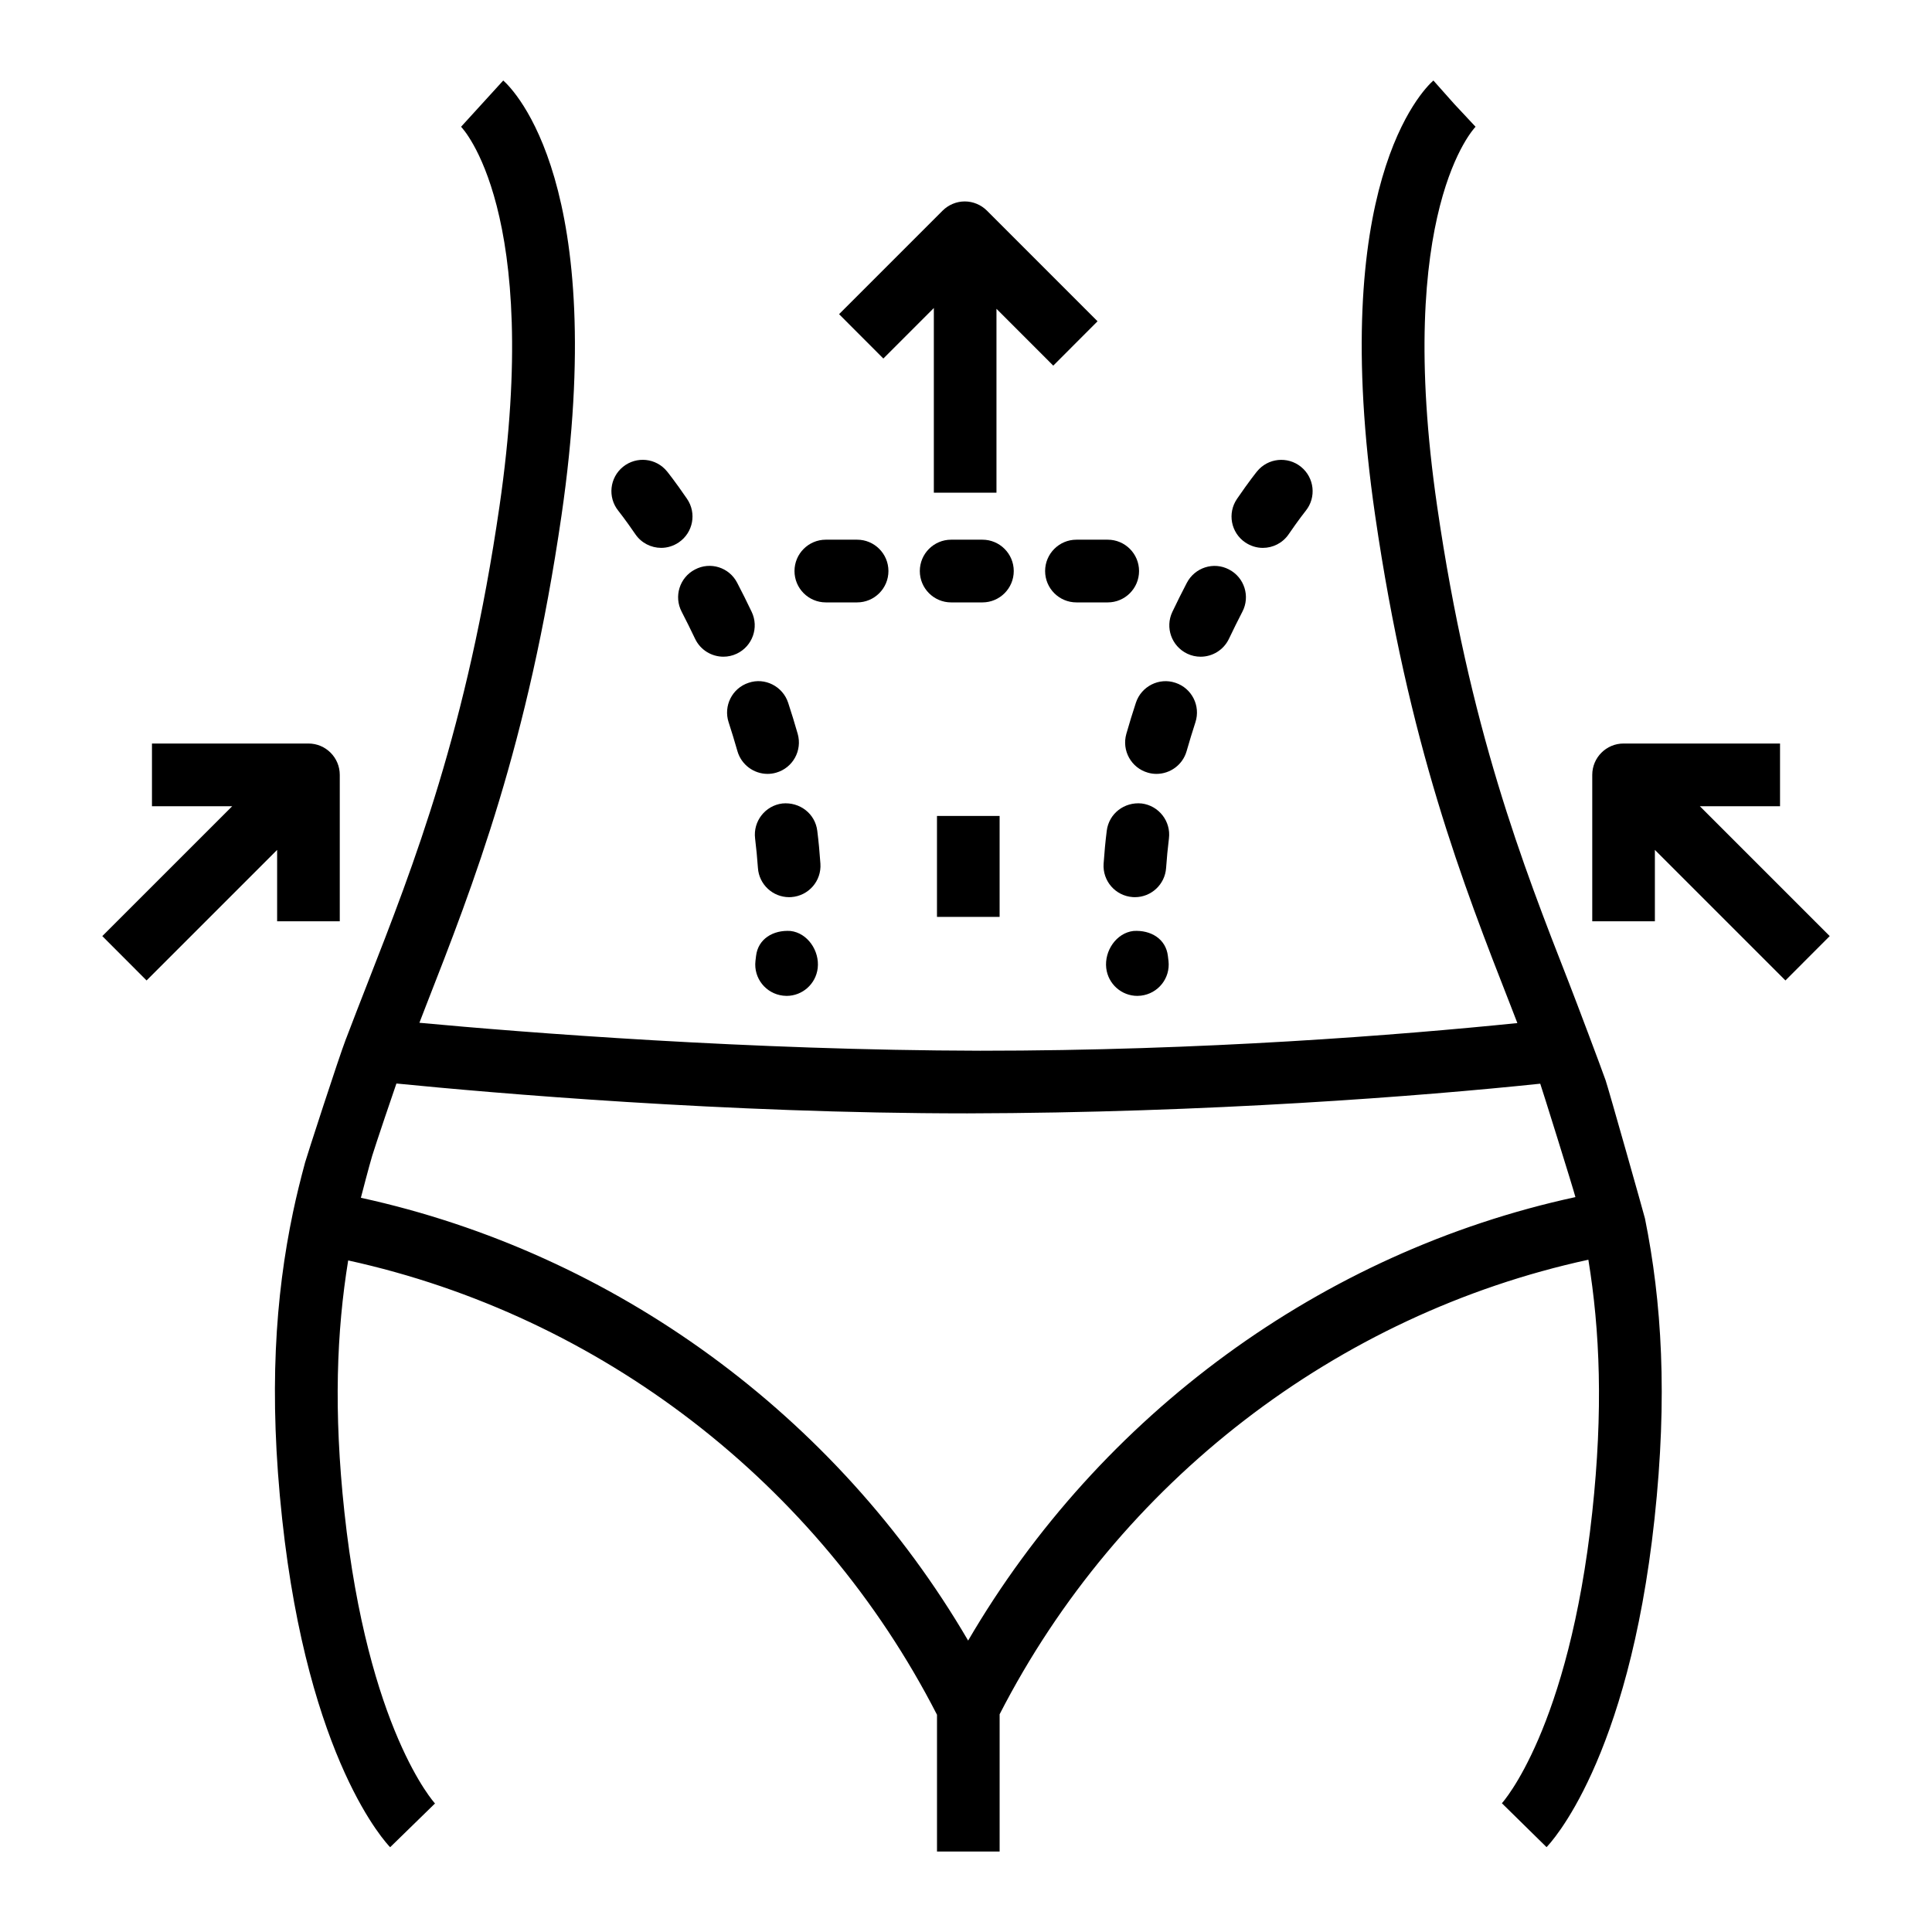 <svg viewBox="0 0 96 96" xmlns="http://www.w3.org/2000/svg"><g id="Layer_1"/><g id="Layer_2"/><g id="Layer_3"/><g id="Layer_4"><g><g><path d="m79.781 53.677c-.241-.684-1.451-3.894-1.806-4.803-2.326-5.947-4.959-12.685-6.563-23.71-2.14-14.7 1.866-18.823 1.908-18.865l-1.062-1.136-1.034-1.163c-.547.486-5.279 5.222-2.894 21.612 1.655 11.374 4.359 18.295 6.746 24.394.11.283.213.552.321.83-5.832.593-15.594 1.374-26.693 1.374-11.441-.023-22.669-.904-27.864-1.389.107-.274.207-.537.315-.815 2.387-6.099 5.091-13.02 6.746-24.394 2.384-16.39-2.348-21.126-2.895-21.612l-2.096 2.299c.042.042 4.047 4.165 1.908 18.865-1.604 11.025-4.237 17.763-6.563 23.71-.36.922-.714 1.828-1.056 2.731 0 .002-.003.003-.004.005-.376.98-1.961 5.879-2.035 6.151-.223.829-.428 1.65-.599 2.466-.882 4.196-1.219 8.979-.541 15.249 1.302 12.062 5.201 16.14 5.366 16.311l2.229-2.174c-.032-.034-3.333-3.663-4.501-14.472-.545-5.046-.384-8.998.187-12.511 12.513 2.744 23.353 11.048 29.258 22.575v6.795h3.112v-6.82c5.936-11.57 16.771-19.873 29.254-22.585.575 3.521.74 7.484.193 12.547-1.17 10.808-4.469 14.437-4.49 14.46l2.219 2.181c.165-.167 4.061-4.245 5.364-16.307.661-6.112.358-10.812-.474-14.932-.006-.057-1.829-6.509-1.956-6.867zm-31.675 27.842c-6.546-11.198-17.569-19.25-30.174-22.002.048-.193.411-1.579.563-2.088.135-.45 1.106-3.328 1.203-3.59 4.717.468 16.33 1.484 28.366 1.484 11.954-.027 22.584-.856 28.47-1.475.082.225 1.652 5.253 1.748 5.635-12.585 2.724-23.609 10.791-30.176 22.036z"/><path d="m46.558 40.544h3.112v5.016h-3.112z"/><path d="m13.771 45.777h3.112v-7.274c0-.859-.697-1.558-1.556-1.558h-7.776v3.116h3.987l-6.455 6.453 2.2 2.204 6.487-6.486v3.545z"/><path d="m88.449 40.061v-3.116h-7.775c-.859 0-1.556.699-1.556 1.558v7.274h3.112v-3.546l6.487 6.487 2.2-2.204-6.453-6.453z"/><path d="m46.402 15.305v9.175h3.112v-9.136l2.822 2.824 2.2-2.204-5.497-5.499c-.291-.289-.688-.456-1.1-.456s-.809.167-1.1.456l-5.146 5.146 2.2 2.204z"/><path d="m51.931 28.375c0 .859.697 1.558 1.556 1.558h1.556c.859 0 1.556-.699 1.556-1.558s-.697-1.558-1.556-1.558h-1.556c-.858 0-1.556.699-1.556 1.558z"/><path d="m41.034 29.933h1.556c.859 0 1.556-.699 1.556-1.558s-.697-1.558-1.556-1.558h-1.556c-.859 0-1.556.699-1.556 1.558s.697 1.558 1.556 1.558z"/><path d="m50.373 28.375c0-.859-.697-1.558-1.556-1.558h-1.556c-.859 0-1.556.699-1.556 1.558s.697 1.558 1.556 1.558h1.556c.859 0 1.556-.699 1.556-1.558z"/><path d="m40.61 41.281c-.105-.851-.868-1.44-1.735-1.357-.853.106-1.459.885-1.355 1.737.059.483.106.973.141 1.467.055.821.739 1.452 1.551 1.452.036 0 .072-.004.108-.004.859-.061 1.505-.802 1.446-1.661-.038-.555-.089-1.098-.156-1.634z"/><path d="m31.569 26.543c.3.441.789.68 1.286.68.302 0 .608-.091.876-.274.711-.486.893-1.452.407-2.162-.602-.882-.992-1.361-.992-1.361-.542-.669-1.516-.771-2.187-.232-.667.54-.773 1.516-.236 2.185.022.028.347.435.846 1.164z"/><path d="m33.872 30.397c.22.426.445.878.667 1.345.268.562.827.889 1.408.889.224 0 .452-.049.667-.152.777-.372 1.106-1.3.737-2.075-.241-.505-.481-.988-.72-1.444-.395-.768-1.334-1.068-2.1-.661-.761.395-1.058 1.338-.659 2.098z"/><path d="m36.206 35.892c.152.467.298.946.437 1.433.196.68.819 1.129 1.497 1.129.141 0 .285-.019.428-.061.827-.236 1.305-1.098 1.07-1.927-.15-.524-.308-1.041-.475-1.547-.268-.817-1.159-1.269-1.963-.992-.818.266-1.262 1.148-.994 1.965z"/><path d="m56.321 46.259c-.853.099-1.45.992-1.353 1.843.091.794.764 1.383 1.545 1.383.059 0 .118-.004.177-.011.855-.099 1.469-.866 1.372-1.722 0-.004-.029-.251-.03-.251-.1-.85-.852-1.299-1.711-1.242z"/><path d="m39.279 46.259c.853.099 1.45.992 1.353 1.843-.091.794-.764 1.383-1.545 1.383-.059 0-.118-.004-.177-.011-.855-.099-1.469-.866-1.372-1.722 0-.004.029-.251.03-.251.099-.85.852-1.299 1.711-1.242z"/><path d="m56.729 39.924c-.865-.087-1.63.505-1.735 1.357-.067.536-.118 1.079-.156 1.634-.059.859.587 1.6 1.446 1.661.036 0 .072.004.108.004.811 0 1.495-.631 1.551-1.452.034-.494.082-.984.141-1.467.105-.851-.502-1.63-1.355-1.737z"/><path d="m55.967 36.466c-.236.828.243 1.691 1.07 1.927.143.042.287.061.428.061.678 0 1.302-.448 1.497-1.129.139-.486.285-.965.437-1.433.268-.817-.177-1.699-.994-1.965-.809-.274-1.695.175-1.963.992-.167.506-.325 1.023-.475 1.547z"/><path d="m62.749 27.224c.498 0 .986-.239 1.286-.68.5-.73.825-1.136.846-1.163.538-.669.431-1.646-.236-2.185-.669-.54-1.647-.437-2.187.232 0 0-.39.479-.992 1.361-.486.711-.304 1.676.407 2.162.268.181.574.273.876.273z"/><path d="m58.99 32.48c.215.103.443.152.667.152.581 0 1.14-.327 1.408-.889.222-.467.447-.92.667-1.345.399-.76.103-1.703-.659-2.098-.766-.407-1.703-.099-2.1.661-.239.456-.479.939-.72 1.444-.368.775-.04 1.702.737 2.075z"/></g></g></g></svg>